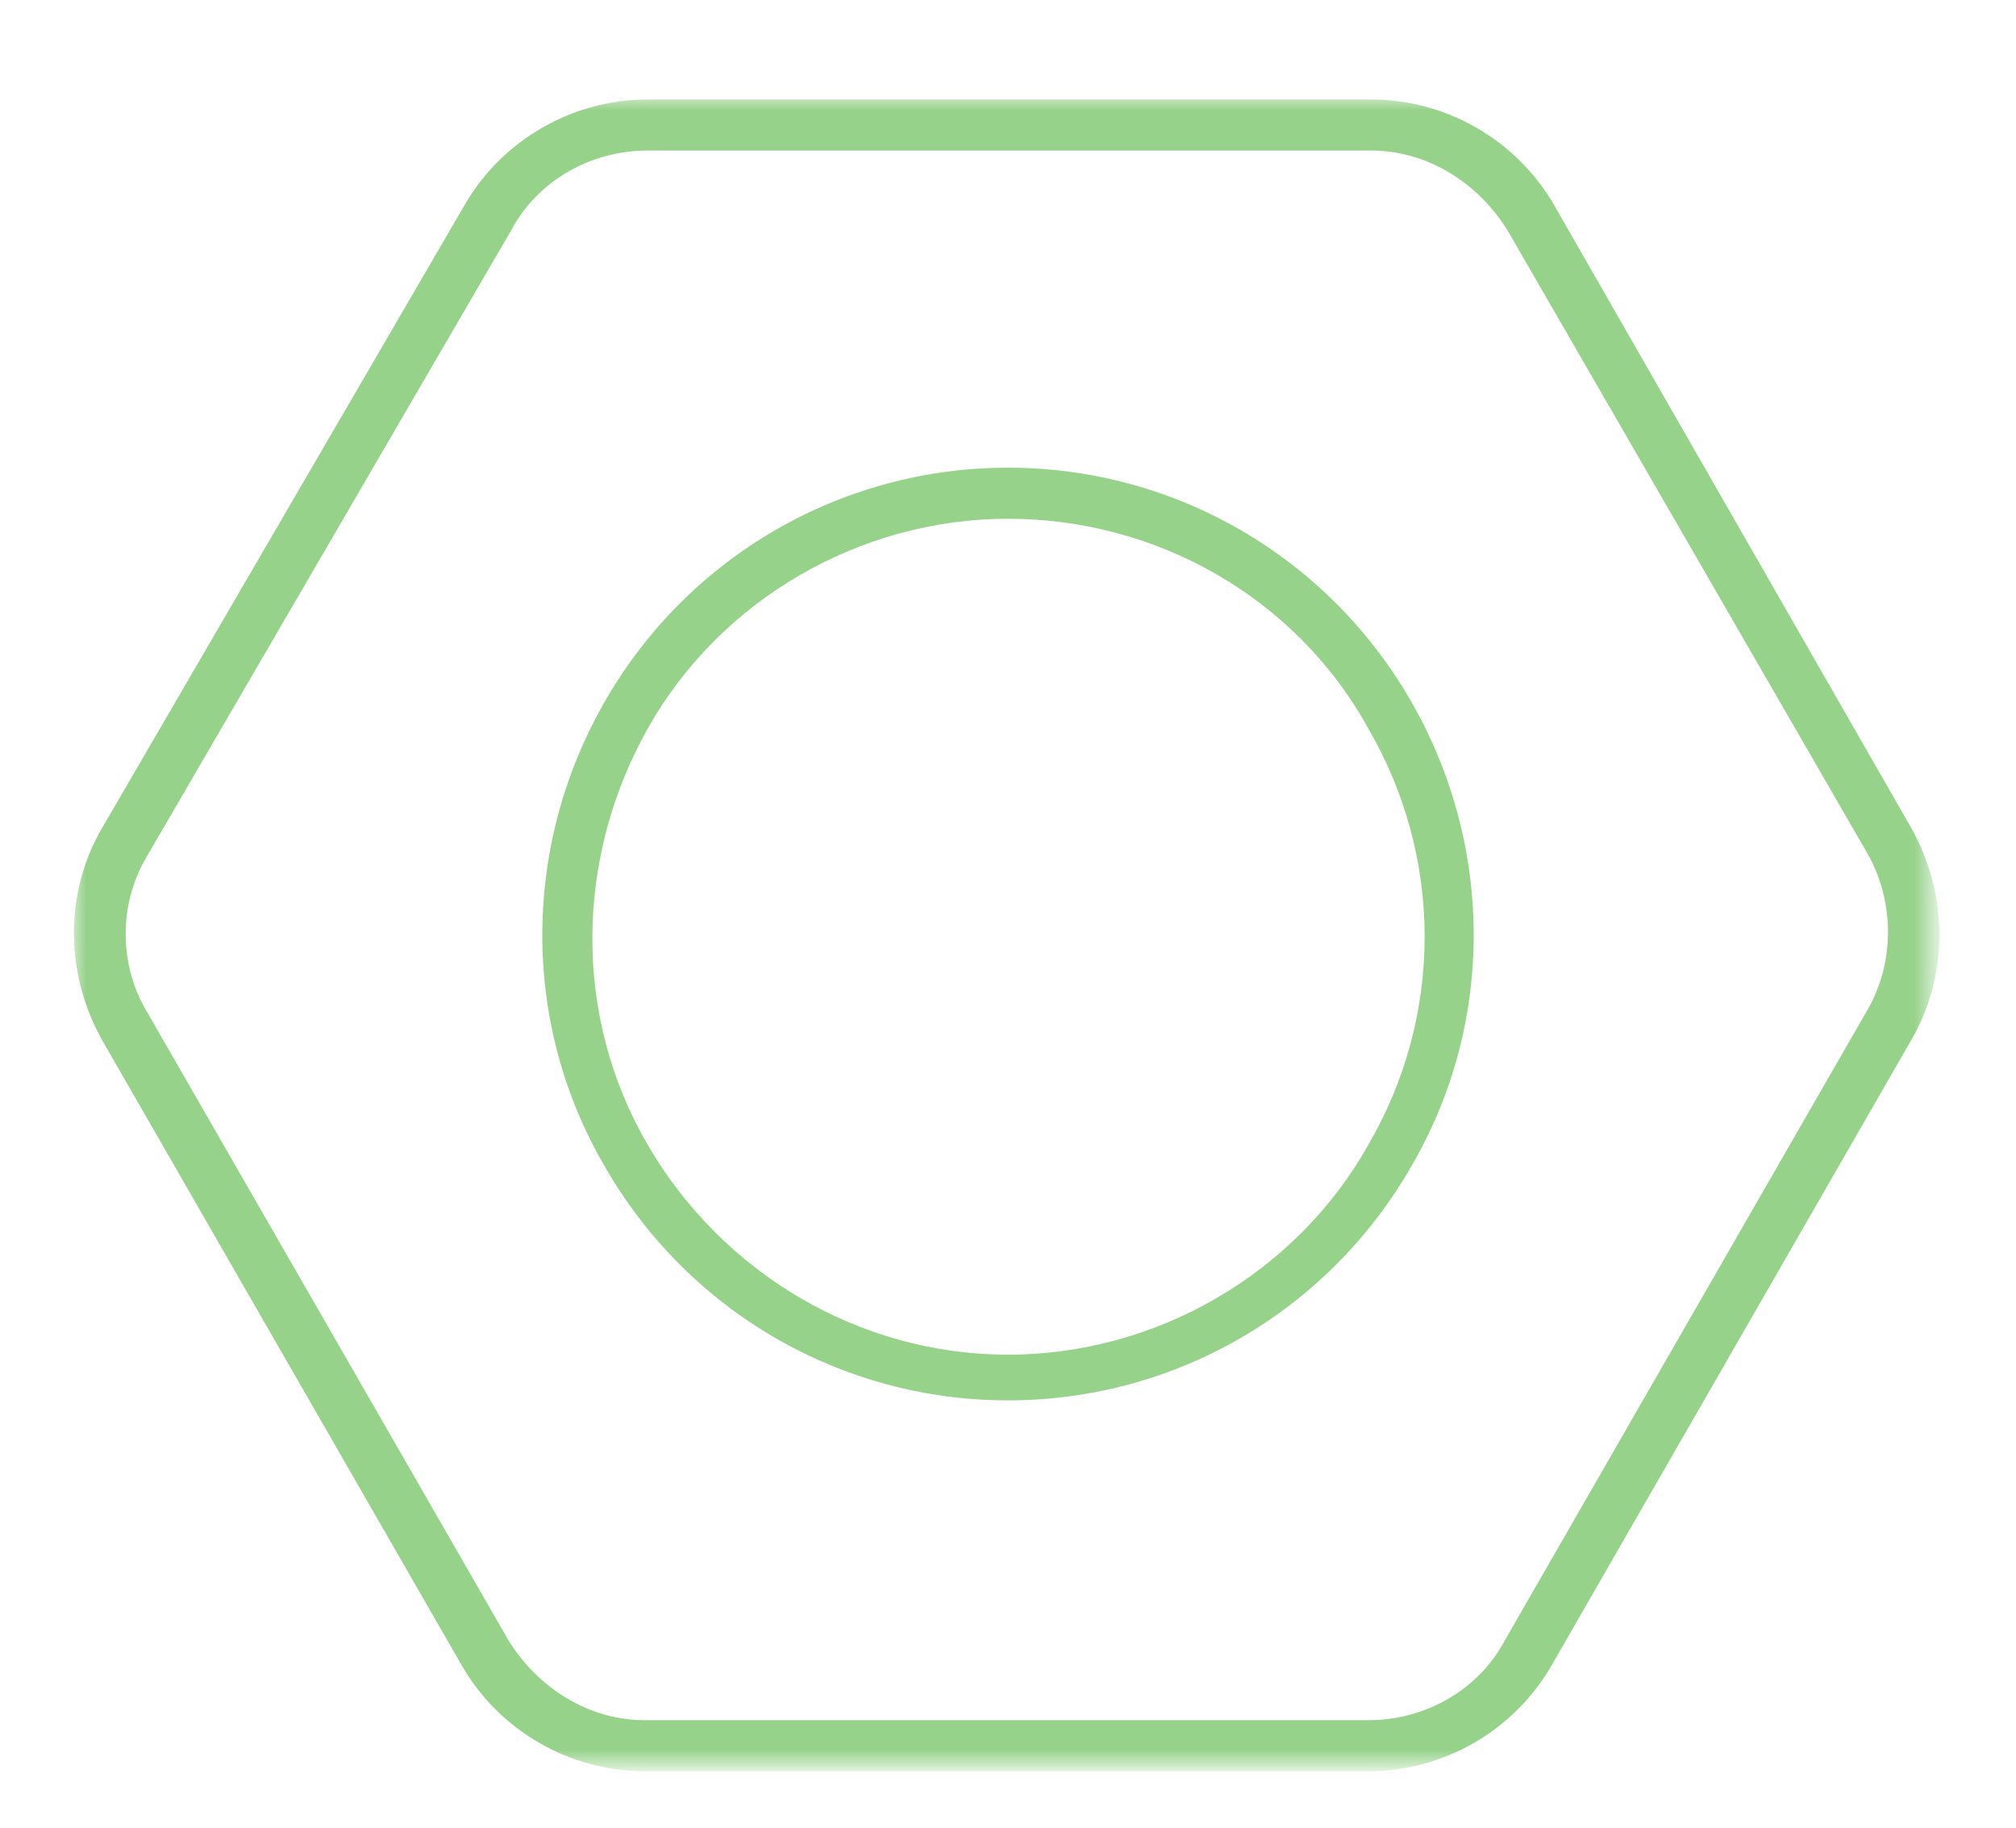 <?xml version="1.0" encoding="utf-8"?>
<!-- Generator: Adobe Illustrator 28.0.0, SVG Export Plug-In . SVG Version: 6.00 Build 0)  -->
<svg version="1.1" id="Livello_1" xmlns="http://www.w3.org/2000/svg" xmlns:xlink="http://www.w3.org/1999/xlink" x="0px" y="0px"
	 viewBox="0 0 75 68" style="enable-background:new 0 0 75 68;" xml:space="preserve">
<style type="text/css">
	.st0{fill:#D9D9D9;filter:url(#Adobe_OpacityMaskFilter);}
	.st1{mask:url(#mask0_768_837_00000170274039269771975320000017424650098036915642_);}
	.st2{fill-rule:evenodd;clip-rule:evenodd;fill:#97D28B;}
</style>
<defs>
	<filter id="Adobe_OpacityMaskFilter" filterUnits="userSpaceOnUse" x="2.7" y="3.6" width="69.5" height="62.3">
		<feColorMatrix  type="matrix" values="1 0 0 0 0  0 1 0 0 0  0 0 1 0 0  0 0 0 1 0"/>
	</filter>
</defs>
<mask maskUnits="userSpaceOnUse" x="2.7" y="3.6" width="69.5" height="62.3" id="mask0_768_837_00000170274039269771975320000017424650098036915642_">
	<rect x="0.2" y="0.8" class="st0" width="73.6" height="67"/>
</mask>
<g class="st1">
	<path class="st2" d="M69.5,31.8L56.1,8.6c-1.1-1.8-3-3-5.1-3H24.1c-2.1,0-4.1,1.1-5.1,3L5.5,31.8c-1.1,1.8-1.1,4.1,0,5.9L18.9,61
		c1.1,1.8,3,3,5.1,3h26.9c2.1,0,4.1-1.1,5.1-3l13.4-23.3C70.5,35.9,70.5,33.6,69.5,31.8z M57.8,7.6c-1.4-2.4-4-3.9-6.8-3.9H24.1
		c-2.8,0-5.4,1.5-6.8,3.9L3.8,30.8c-1.4,2.4-1.4,5.4,0,7.9L17.2,62c1.4,2.4,4,3.9,6.8,3.9h26.9c2.8,0,5.4-1.5,6.8-3.9l13.4-23.3
		c1.4-2.4,1.4-5.4,0-7.9L57.8,7.6z"/>
	<path class="st2" d="M37.5,19.3c-5.5,0-10.7,3-13.4,7.8s-2.8,10.7,0,15.5s7.9,7.8,13.4,7.8s10.7-3,13.4-7.8
		c2.8-4.8,2.8-10.7,0-15.5C48.2,22.2,43,19.3,37.5,19.3z M52.5,26.1c-3.1-5.4-8.8-8.7-15-8.7s-11.9,3.3-15,8.7
		c-3.1,5.4-3.1,12,0,17.3c3.1,5.4,8.8,8.7,15,8.7s11.9-3.3,15-8.7C55.6,38.1,55.6,31.5,52.5,26.1z"/>
</g>
</svg>
